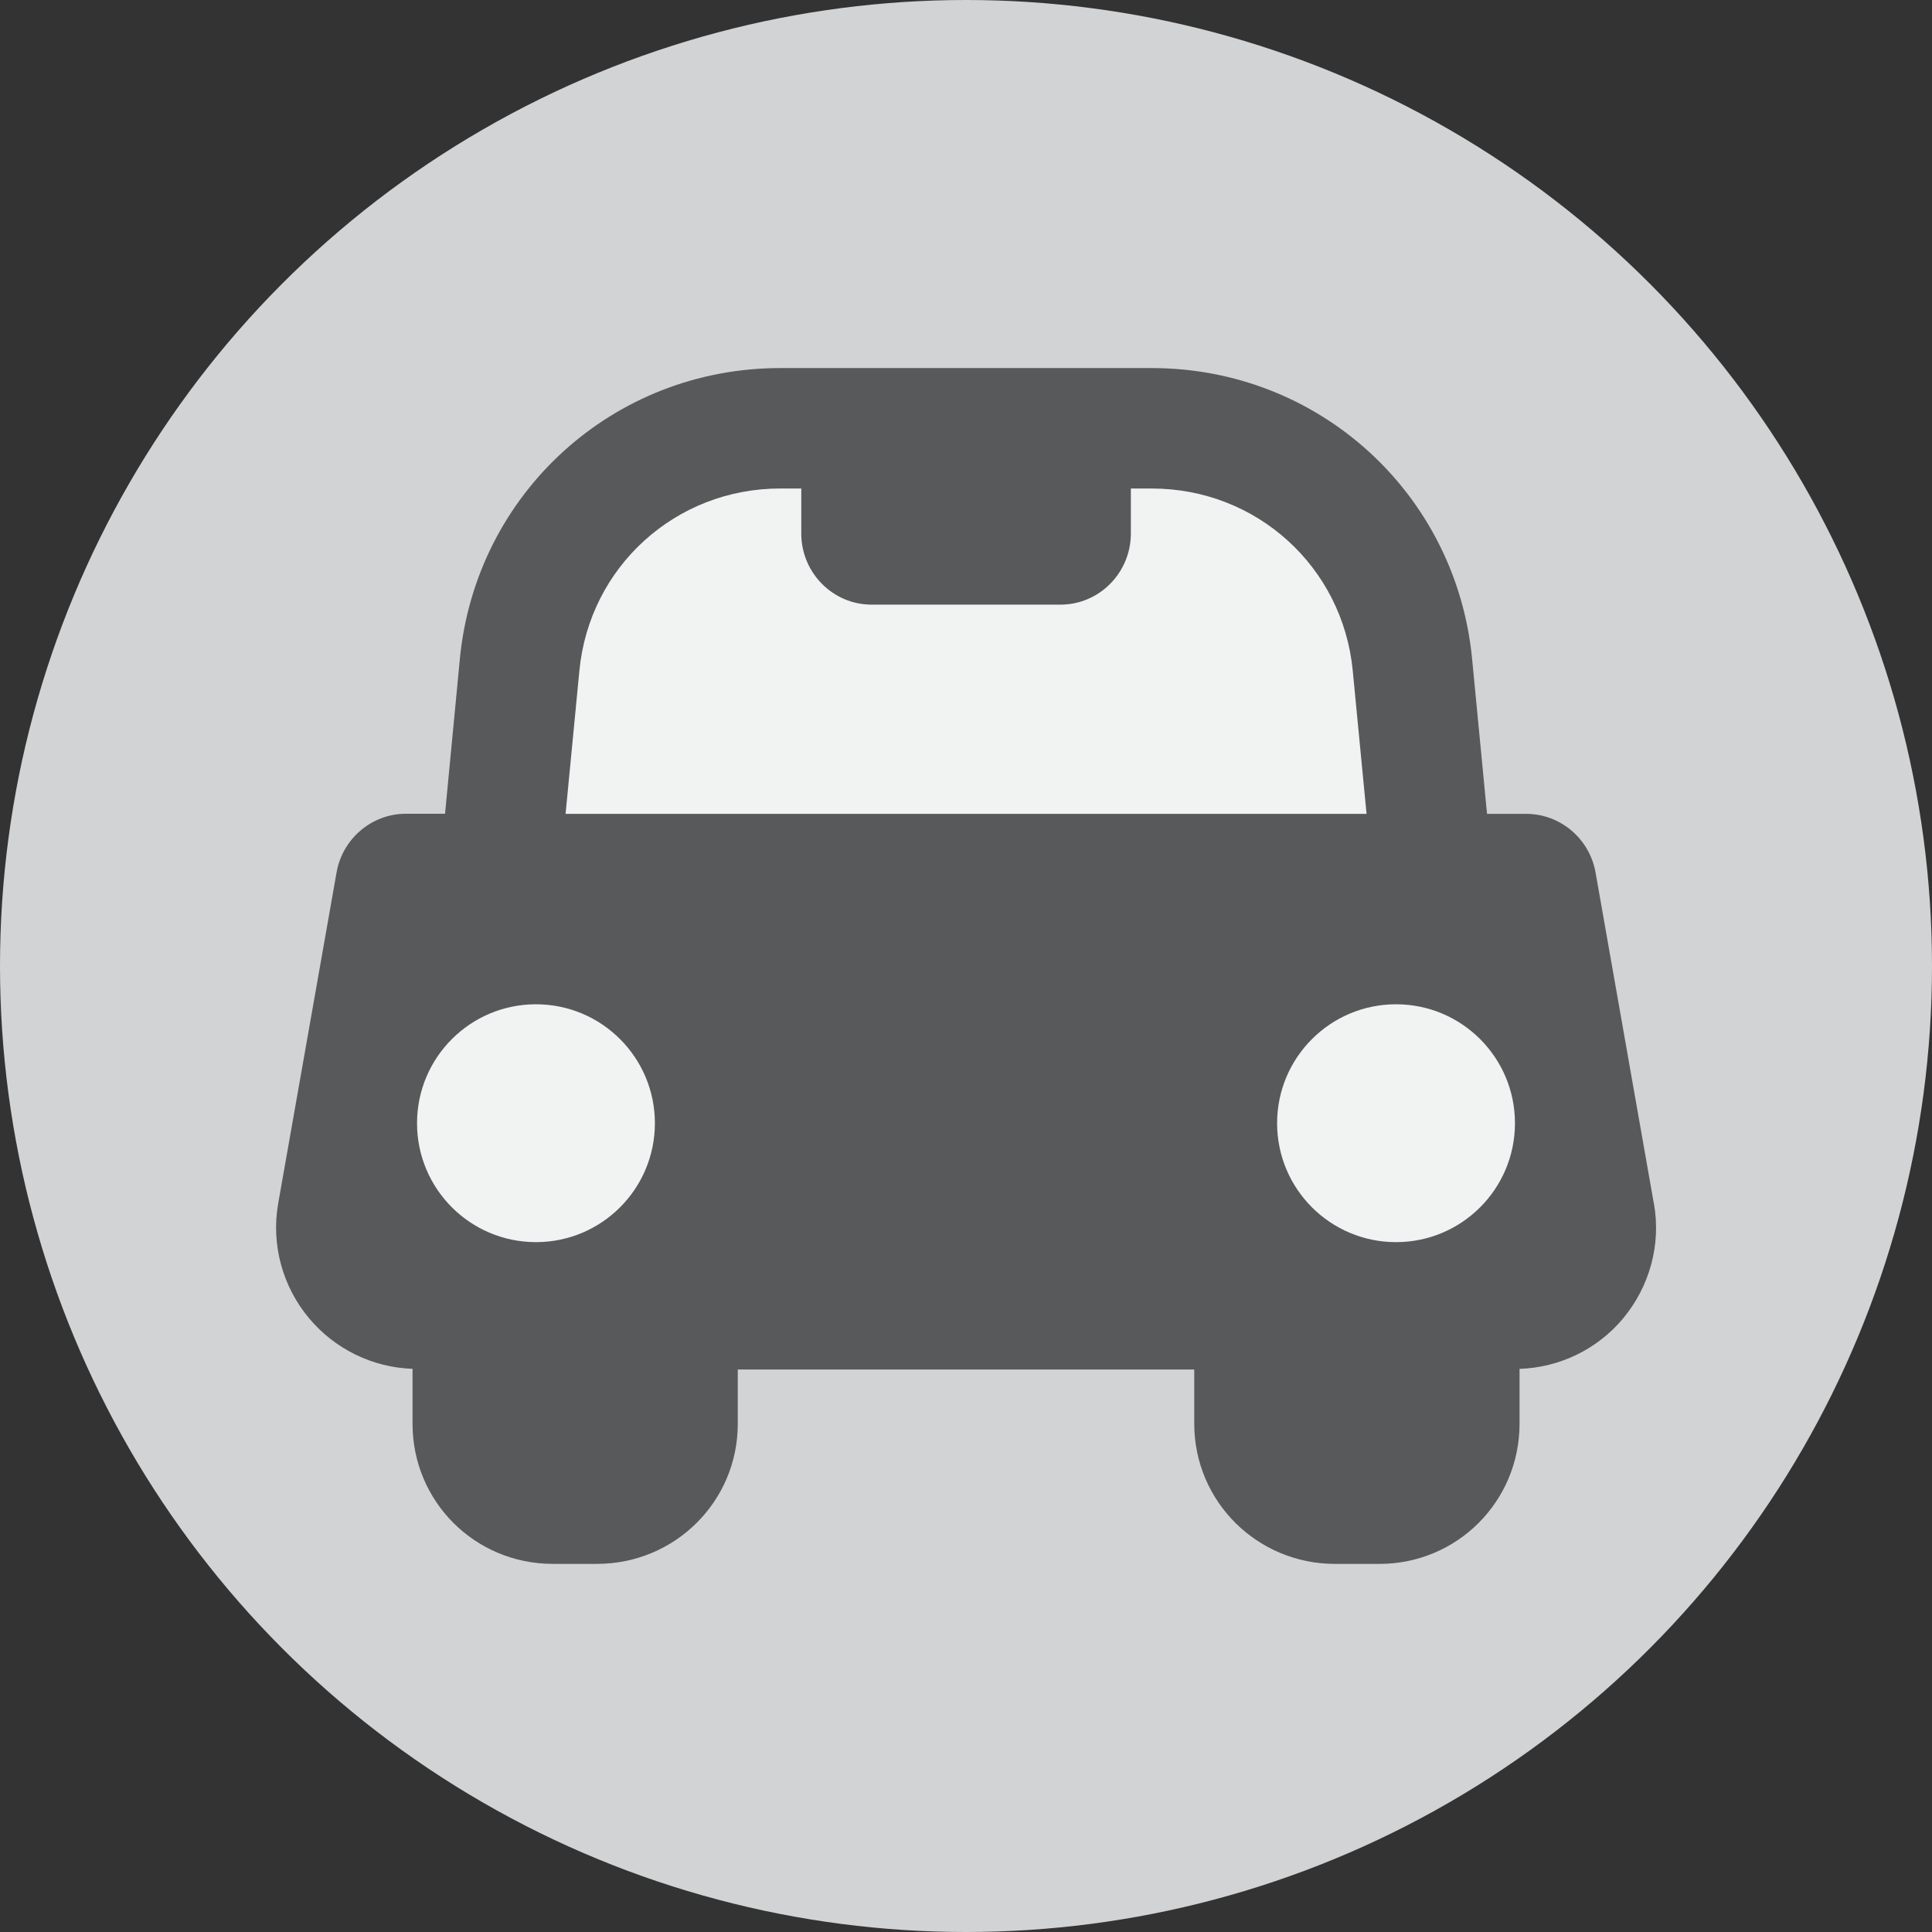<svg version="1.2" baseProfile="tiny" xmlns="http://www.w3.org/2000/svg" width="70" height="70" viewBox="0 0 70 70">
  <rect x="0" y="0" width="70" height="70" fill="#333333" stroke="none"/>
  <circle fill="#D1D3D4" cx="35" cy="35" r="35"/>
  <path fill="#58595B" d="M59.923 43.61L57.81 31.613c-.215-1.22-1.273-2.125-2.512-2.125h-1.42l-.54-5.608c-.577-6.01-5.565-10.544-11.604-10.544H28.266c-6.04 0-11.028 4.534-11.605 10.543l-.536 5.605h-1.42c-1.238 0-2.296.906-2.51 2.125L10.08 43.6c-.263 1.487.155 3.016 1.124 4.17.933 1.11 2.29 1.775 3.743 1.825v1.99c0 2.82 2.264 5.077 5.082 5.077h1.602c2.818 0 5.1-2.258 5.1-5.077V49.62H43.27v1.963c0 2.82 2.283 5.08 5.102 5.08h1.604c2.82 0 5.08-2.264 5.08-5.08v-1.986c1.454-.05 2.81-.707 3.744-1.818.968-1.16 1.39-2.686 1.125-4.17z"/>
  <circle fill="#F1F2F2" cx="19.419" cy="40.696" r="4.309"/>
  <path fill="#F1F2F2" d="M20.492 29.488l.5-5.184c.36-3.77 3.49-6.605 7.275-6.605h.765v1.633c0 1.412 1.135 2.575 2.548 2.575h6.843c1.415 0 2.55-1.164 2.55-2.576V17.7h.764c3.787 0 6.915 2.835 7.276 6.604l.5 5.184h-29.02z"/>
  <circle fill="#F1F2F2" cx="50.581" cy="40.696" r="4.309"/>
</svg>
